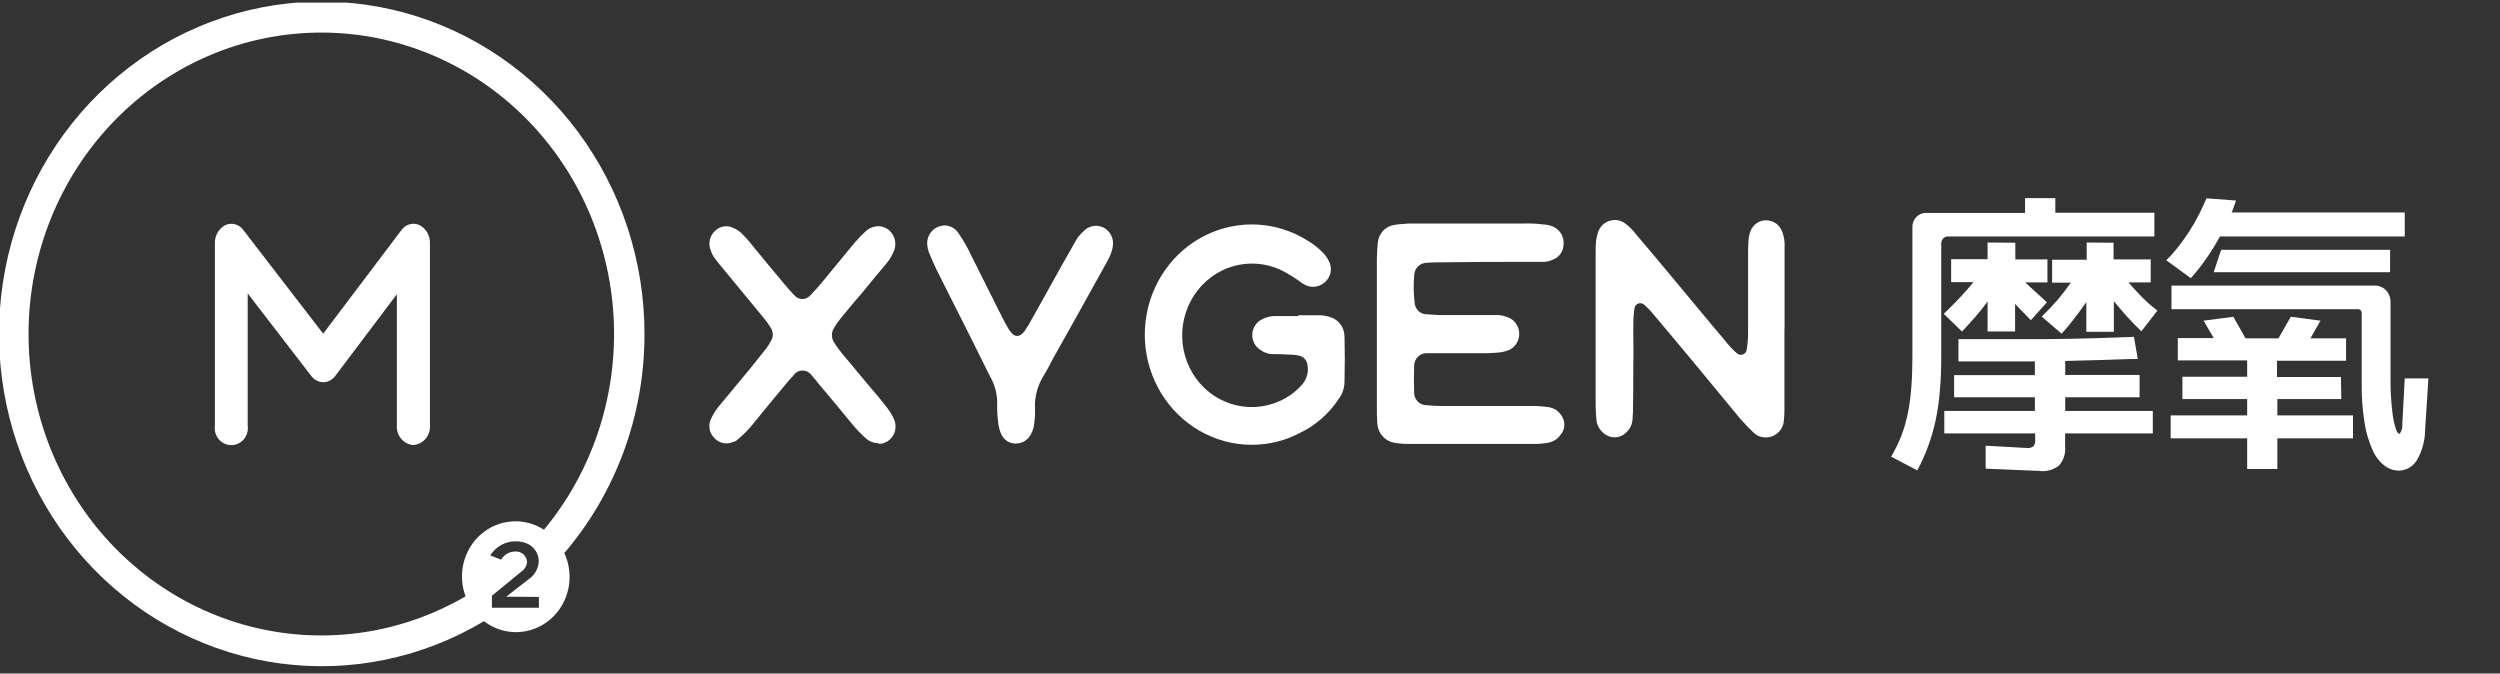 <svg width="219" height="59" viewBox="0 0 219 59" fill="none" xmlns="http://www.w3.org/2000/svg">
<rect x="0" y="0" width="219" height="59" fill="#333333" stroke="none"/>
<g clip-path="url(#clip0_1238_1102)">
<path d="M180.046 17.359V18.634H188.723V20.713H170.647C170.567 20.71 170.487 20.725 170.413 20.756C170.339 20.787 170.272 20.834 170.217 20.894C170.11 21.01 170.052 21.164 170.054 21.323V31.19C170.054 32.323 170.015 33.349 169.93 34.268C169.861 35.139 169.735 36.004 169.552 36.857C169.224 38.377 168.687 39.84 167.956 41.204L165.664 40.003C166.008 39.426 166.304 38.82 166.549 38.192C166.794 37.555 166.985 36.897 167.123 36.227C167.271 35.481 167.373 34.726 167.429 33.967C167.494 33.155 167.527 32.256 167.527 31.284V19.881C167.523 19.719 167.552 19.558 167.611 19.408C167.671 19.258 167.759 19.122 167.872 19.009C167.978 18.895 168.105 18.805 168.246 18.744C168.388 18.683 168.539 18.652 168.693 18.654H177.395V17.359H180.046ZM176.542 21.263V22.725H179.356V24.737H177.402L179.31 26.481L177.903 28.051L176.522 26.629V29.037H174.112V26.407C173.767 26.884 173.409 27.34 173.044 27.749C172.679 28.158 172.288 28.614 171.871 29.043L170.275 27.494C170.816 26.971 171.292 26.488 171.696 26.059C172.099 25.629 172.497 25.18 172.875 24.717H170.92V22.705H174.112V21.243L176.542 21.263ZM171.559 29.707C172.718 29.707 173.956 29.707 175.265 29.707H179.239C180.542 29.707 181.896 29.667 183.206 29.634C184.515 29.6 185.759 29.56 186.932 29.506L187.27 31.445C186.267 31.445 185.232 31.512 184.17 31.532L180.913 31.619V32.846H187.427V34.798H180.913V35.999H188.586V37.964H180.906V39.145C180.933 39.444 180.898 39.746 180.803 40.031C180.707 40.316 180.554 40.576 180.353 40.794C179.853 41.174 179.229 41.338 178.613 41.251L173.943 41.056V39.044L177.467 39.238C177.692 39.281 177.924 39.235 178.118 39.111C178.181 39.032 178.228 38.941 178.256 38.843C178.284 38.745 178.292 38.642 178.281 38.541V37.964H170.321V35.999H178.255V34.798H171.181V32.86H178.255V31.659C175.936 31.659 173.591 31.659 171.559 31.659V29.707ZM185.147 21.263V22.725H188.404V24.737H186.45C186.86 25.213 187.27 25.656 187.687 26.079C188.094 26.487 188.53 26.863 188.99 27.206L187.583 29.023C187.134 28.594 186.717 28.165 186.319 27.722C185.922 27.279 185.538 26.823 185.173 26.381V29.064H182.763V26.461C182.398 26.984 182.027 27.487 181.655 27.97C181.284 28.453 180.926 28.876 180.594 29.231L178.854 27.735C179.362 27.246 179.825 26.756 180.235 26.28C180.649 25.796 181.038 25.29 181.401 24.764H179.766V22.752H182.795V21.243L185.147 21.263Z" fill="white"/>
<path d="M195.875 17.567L195.693 18.09C195.635 18.268 195.567 18.443 195.491 18.614H210.656V20.713H194.468C194.09 21.408 193.672 22.08 193.218 22.725C192.817 23.3 192.382 23.849 191.915 24.368L189.765 22.799C190.141 22.43 190.491 22.036 190.814 21.619C191.168 21.174 191.498 20.711 191.804 20.23C192.109 19.759 192.387 19.271 192.638 18.768C192.885 18.278 193.094 17.816 193.289 17.373L195.875 17.567ZM205.099 34.959H199.497V36.388H206.122V38.4H199.497V41.083H196.852V38.4H190.15V36.388H196.852V34.959H191.179V33.001H196.852V31.572H190.775V29.613H193.921L193.035 28.091L195.641 27.749L196.709 29.64H199.595L200.67 27.749L203.275 28.091L202.396 29.64H205.516V31.599H199.465V33.028H205.067L205.099 34.959ZM190.221 27.085V25.019H208.004C208.192 25.012 208.38 25.046 208.555 25.117C208.73 25.189 208.888 25.297 209.021 25.435C209.15 25.575 209.251 25.74 209.319 25.921C209.386 26.102 209.417 26.294 209.411 26.488V33.048C209.397 34.061 209.449 35.074 209.568 36.079C209.625 36.613 209.736 37.139 209.9 37.649C210.024 37.951 210.134 38.058 210.245 37.957C210.395 37.726 210.464 37.449 210.441 37.173L210.656 33.148H212.727L212.44 37.669C212.432 38.597 212.185 39.507 211.724 40.305C211.563 40.57 211.343 40.791 211.083 40.951C210.822 41.111 210.528 41.204 210.226 41.224C209.761 41.238 209.303 41.097 208.923 40.821C208.465 40.473 208.1 40.012 207.861 39.48C207.516 38.724 207.275 37.923 207.145 37.099C206.955 35.947 206.868 34.779 206.884 33.611V27.474C206.891 27.421 206.885 27.366 206.868 27.316C206.851 27.265 206.823 27.219 206.785 27.181C206.748 27.144 206.703 27.115 206.653 27.099C206.604 27.082 206.551 27.077 206.5 27.085H190.221ZM209.366 23.845H193.921L194.573 21.88H209.379L209.366 23.845Z" fill="white"/>
<path d="M76.95 38.822C76.582 38.825 76.224 38.7 75.933 38.467C75.462 38.06 75.026 37.611 74.631 37.126C73.653 35.925 72.676 34.758 71.693 33.598C71.504 33.323 71.276 33.095 71.087 32.86C70.991 32.73 70.865 32.625 70.721 32.556C70.578 32.486 70.419 32.454 70.26 32.461C70.102 32.468 69.947 32.515 69.81 32.597C69.672 32.68 69.556 32.795 69.472 32.934C69.285 33.118 69.109 33.313 68.944 33.517C67.96 34.684 66.99 35.885 66.006 37.085C65.62 37.58 65.183 38.029 64.703 38.427C64.56 38.579 64.377 38.687 64.176 38.735C63.908 38.846 63.614 38.873 63.332 38.81C63.05 38.748 62.793 38.601 62.593 38.387C62.379 38.185 62.231 37.92 62.17 37.627C62.109 37.335 62.139 37.031 62.254 36.757C62.474 36.266 62.766 35.813 63.12 35.415C63.987 34.369 64.853 33.316 65.726 32.27L67.12 30.526C67.278 30.315 67.418 30.091 67.537 29.855C67.636 29.699 67.691 29.519 67.697 29.333C67.702 29.147 67.658 28.964 67.57 28.802C67.348 28.432 67.098 28.082 66.82 27.756C65.726 26.414 64.599 25.073 63.505 23.731C63.205 23.383 62.899 22.994 62.599 22.604C62.451 22.402 62.336 22.175 62.261 21.934C62.137 21.636 62.111 21.305 62.187 20.99C62.262 20.676 62.434 20.395 62.678 20.19C62.895 19.99 63.166 19.864 63.455 19.829C63.745 19.795 64.037 19.852 64.293 19.995C64.532 20.097 64.752 20.24 64.944 20.418C65.283 20.767 65.596 21.089 65.882 21.471C66.827 22.631 67.771 23.758 68.709 24.885C69.009 25.227 69.276 25.556 69.576 25.851C69.66 25.955 69.766 26.039 69.884 26.098C70.003 26.157 70.132 26.19 70.264 26.194C70.396 26.198 70.527 26.173 70.648 26.12C70.77 26.068 70.88 25.99 70.97 25.891C71.269 25.542 71.621 25.22 71.914 24.845L74.852 21.276C75.16 20.921 75.486 20.583 75.829 20.264C76.065 20.047 76.353 19.901 76.663 19.841C76.918 19.792 77.181 19.812 77.425 19.901C77.67 19.989 77.888 20.142 78.057 20.344C78.229 20.548 78.347 20.794 78.4 21.058C78.452 21.323 78.438 21.596 78.357 21.853C78.194 22.309 77.951 22.729 77.64 23.094C76.885 23.993 76.135 24.885 75.419 25.777C74.767 26.508 74.175 27.246 73.569 27.984C73.371 28.226 73.194 28.487 73.041 28.762C72.933 28.942 72.875 29.15 72.875 29.362C72.875 29.574 72.933 29.782 73.041 29.962C73.271 30.328 73.523 30.677 73.797 31.009C74.891 32.29 75.947 33.611 77.054 34.892C77.36 35.281 77.66 35.63 77.92 36.012C78.106 36.278 78.259 36.566 78.376 36.871C78.45 37.099 78.471 37.343 78.436 37.581C78.401 37.819 78.312 38.046 78.176 38.242C78.04 38.438 77.861 38.598 77.654 38.71C77.446 38.821 77.216 38.88 76.982 38.883" fill="white"/>
<path d="M82.656 19.747C82.893 19.736 83.13 19.784 83.346 19.885C83.562 19.986 83.752 20.139 83.9 20.331C84.2 20.761 84.477 21.209 84.727 21.672L87.522 27.259C87.782 27.762 88.043 28.306 88.349 28.815C88.451 28.987 88.576 29.143 88.72 29.278C88.818 29.368 88.942 29.421 89.072 29.428C89.202 29.435 89.331 29.397 89.437 29.319C89.554 29.198 89.704 29.124 89.776 28.97C90.014 28.622 90.232 28.259 90.427 27.883C91.554 25.904 92.648 23.859 93.775 21.907C94.003 21.518 94.192 21.129 94.427 20.78C94.624 20.537 94.842 20.313 95.078 20.109C95.314 19.918 95.599 19.804 95.898 19.782C96.198 19.76 96.496 19.831 96.756 19.985C97.016 20.14 97.224 20.371 97.355 20.649C97.485 20.927 97.532 21.239 97.488 21.545C97.443 21.853 97.355 22.154 97.228 22.437C97.039 22.826 96.811 23.215 96.622 23.564C95.156 26.2 93.723 28.802 92.251 31.398C91.99 31.901 91.73 32.41 91.424 32.913C90.875 33.775 90.61 34.796 90.668 35.825C90.68 36.251 90.656 36.677 90.597 37.099C90.567 37.414 90.477 37.72 90.329 37.998C90.216 38.24 90.041 38.448 89.823 38.597C89.606 38.747 89.353 38.834 89.092 38.849C88.801 38.878 88.508 38.812 88.257 38.658C88.005 38.505 87.807 38.274 87.691 37.998C87.548 37.652 87.46 37.285 87.431 36.911C87.365 36.382 87.339 35.848 87.353 35.315C87.355 34.617 87.202 33.929 86.903 33.303C86.675 32.873 86.454 32.451 86.252 32.022C84.858 29.184 83.425 26.394 82.031 23.604C81.803 23.094 81.581 22.631 81.379 22.128C81.268 21.831 81.215 21.514 81.223 21.196C81.251 20.818 81.412 20.464 81.676 20.2C81.94 19.935 82.288 19.779 82.656 19.761" fill="white"/>
<path d="M113.708 27.615H115.591C115.898 27.624 116.202 27.676 116.496 27.769C116.804 27.852 117.083 28.022 117.302 28.259C117.522 28.495 117.673 28.79 117.74 29.11C117.74 29.231 117.779 29.345 117.779 29.426C117.812 30.767 117.812 32.109 117.779 33.45C117.772 33.984 117.599 34.501 117.284 34.926C116.438 36.218 115.268 37.25 113.897 37.91C113.424 38.159 112.931 38.368 112.425 38.534C110.927 39.011 109.337 39.093 107.8 38.773C106.263 38.453 104.829 37.741 103.628 36.703C102.428 35.664 101.499 34.333 100.928 32.829C100.357 31.326 100.161 29.699 100.358 28.097C100.556 26.496 101.14 24.971 102.058 23.662C102.976 22.353 104.198 21.302 105.612 20.606C107.027 19.909 108.588 19.589 110.154 19.674C111.72 19.76 113.239 20.248 114.574 21.095C115.119 21.416 115.613 21.821 116.04 22.296C116.204 22.502 116.344 22.727 116.457 22.967C116.578 23.242 116.614 23.549 116.56 23.847C116.507 24.144 116.366 24.417 116.157 24.63C115.942 24.858 115.668 25.016 115.367 25.085C115.066 25.154 114.752 25.131 114.464 25.019C114.218 24.912 113.988 24.769 113.78 24.596C113.439 24.355 113.087 24.131 112.724 23.926C111.464 23.18 109.987 22.92 108.558 23.193C107.128 23.467 105.84 24.256 104.925 25.418C104.009 26.581 103.525 28.041 103.56 29.537C103.595 31.034 104.147 32.468 105.116 33.584C106.101 34.709 107.447 35.429 108.907 35.614C110.367 35.799 111.843 35.435 113.063 34.59C113.45 34.312 113.804 33.988 114.118 33.624C114.304 33.395 114.437 33.127 114.509 32.838C114.581 32.549 114.59 32.247 114.535 31.954C114.511 31.774 114.437 31.604 114.321 31.466C114.206 31.328 114.054 31.228 113.884 31.176C113.575 31.098 113.258 31.06 112.939 31.062C112.412 31.022 111.923 31.022 111.396 31.022C111.028 30.994 110.676 30.859 110.379 30.633C110.171 30.495 109.999 30.306 109.881 30.082C109.762 29.858 109.7 29.607 109.7 29.352C109.7 29.097 109.762 28.846 109.881 28.622C109.999 28.398 110.171 28.209 110.379 28.071C110.734 27.852 111.133 27.721 111.545 27.689H113.734L113.708 27.615Z" fill="white"/>
<path d="M120.613 29.332V22.725C120.613 22.256 120.652 21.753 120.691 21.29C120.722 20.885 120.889 20.504 121.164 20.212C121.439 19.921 121.804 19.738 122.196 19.694C122.613 19.62 123.023 19.62 123.44 19.579H133.615C134.131 19.567 134.647 19.594 135.158 19.66C135.467 19.666 135.772 19.732 136.057 19.855C136.349 19.981 136.594 20.198 136.758 20.477C136.921 20.755 136.996 21.079 136.969 21.404C136.966 21.701 136.873 21.989 136.704 22.229C136.535 22.469 136.298 22.65 136.025 22.745C135.787 22.859 135.531 22.925 135.269 22.94C134.781 22.94 134.331 22.94 133.836 22.94C131.354 22.94 128.866 22.94 126.339 22.98C125.889 22.98 125.44 22.98 124.945 23.02C124.681 23.03 124.429 23.137 124.235 23.321C124.042 23.506 123.919 23.756 123.889 24.026C123.811 24.879 123.824 25.738 123.928 26.588C123.958 26.825 124.063 27.045 124.227 27.213C124.391 27.382 124.604 27.49 124.834 27.521C125.251 27.561 125.661 27.561 126.078 27.601H129.986C130.403 27.601 130.82 27.601 131.231 27.601C131.489 27.612 131.745 27.666 131.986 27.762C132.306 27.853 132.587 28.05 132.786 28.323C132.985 28.596 133.09 28.929 133.086 29.27C133.081 29.611 132.967 29.941 132.761 30.209C132.555 30.476 132.269 30.665 131.947 30.747C131.652 30.835 131.348 30.887 131.042 30.901C130.631 30.942 130.214 30.942 129.798 30.942H126.032C125.655 30.942 125.316 30.942 124.938 30.942C124.672 30.945 124.416 31.051 124.221 31.238C124.026 31.426 123.905 31.681 123.883 31.954C123.85 32.806 123.85 33.658 123.883 34.517C123.911 34.757 124.015 34.981 124.178 35.156C124.342 35.33 124.556 35.445 124.788 35.482C125.277 35.523 125.733 35.563 126.182 35.563H134.168C134.687 35.561 135.205 35.599 135.719 35.677C136.001 35.729 136.265 35.856 136.483 36.047C136.702 36.238 136.867 36.485 136.963 36.763C137.039 36.991 137.055 37.236 137.008 37.472C136.961 37.708 136.853 37.927 136.696 38.105C136.442 38.461 136.063 38.701 135.641 38.776C135.243 38.852 134.84 38.89 134.435 38.89H123.323C122.908 38.888 122.494 38.85 122.085 38.776C121.7 38.699 121.351 38.494 121.092 38.192C120.833 37.89 120.678 37.508 120.652 37.105C120.613 36.643 120.613 36.14 120.613 35.67V29.332Z" fill="white"/>
<path d="M156.316 28.803V35.551C156.328 36.044 156.304 36.537 156.244 37.026C156.166 37.419 155.948 37.768 155.634 38.004C155.32 38.241 154.931 38.349 154.544 38.308C154.225 38.295 153.92 38.172 153.678 37.959C153.267 37.57 152.851 37.141 152.473 36.718C149.952 33.653 147.424 30.588 144.864 27.563C144.604 27.237 144.314 26.939 143.998 26.671C143.935 26.62 143.861 26.586 143.782 26.57C143.703 26.554 143.622 26.557 143.545 26.579C143.468 26.602 143.397 26.642 143.338 26.697C143.278 26.753 143.232 26.822 143.203 26.899C143.148 27.207 143.111 27.518 143.093 27.831C143.054 28.918 143.093 29.964 143.093 31.05C143.054 32.486 143.093 33.921 143.054 35.397C143.054 35.826 143.054 36.248 143.014 36.678C143.004 36.943 142.935 37.201 142.812 37.434C142.689 37.667 142.515 37.867 142.304 38.019C142.053 38.209 141.75 38.311 141.438 38.311C141.127 38.311 140.823 38.209 140.572 38.019C140.377 37.882 140.211 37.704 140.087 37.498C139.962 37.291 139.881 37.06 139.849 36.819C139.816 36.389 139.777 35.967 139.777 35.538V22.19C139.771 21.816 139.784 21.442 139.816 21.07C139.862 20.807 139.925 20.547 140.005 20.292C140.09 20.067 140.224 19.865 140.396 19.7C140.568 19.536 140.774 19.414 140.998 19.343C141.222 19.272 141.459 19.254 141.691 19.291C141.923 19.327 142.144 19.417 142.337 19.554C142.721 19.84 143.063 20.181 143.353 20.567C144.448 21.841 145.503 23.122 146.61 24.444C148.115 26.228 149.587 28.052 151.092 29.81C151.415 30.237 151.782 30.629 152.186 30.977C152.258 31.032 152.343 31.067 152.432 31.079C152.522 31.091 152.612 31.079 152.696 31.044C152.779 31.008 152.852 30.952 152.908 30.879C152.963 30.806 153 30.72 153.013 30.628C153.091 30.151 153.13 29.669 153.131 29.186V22.593C153.131 22.13 153.131 21.627 153.163 21.157C153.169 20.837 153.233 20.521 153.352 20.225C153.461 19.948 153.649 19.712 153.891 19.546C154.132 19.381 154.417 19.295 154.707 19.299C155.023 19.296 155.331 19.396 155.588 19.584C155.845 19.771 156.039 20.038 156.14 20.346C156.245 20.646 156.308 20.96 156.329 21.278V28.803H156.316Z" fill="white"/>
<path d="M36.198 38.983C35.788 38.951 35.408 38.753 35.139 38.432C34.871 38.112 34.736 37.695 34.765 37.273V25.777L29.384 32.913C29.262 33.086 29.102 33.227 28.918 33.326C28.734 33.425 28.53 33.479 28.323 33.484C28.116 33.48 27.913 33.428 27.73 33.331C27.546 33.235 27.385 33.096 27.261 32.927L21.698 25.703V37.273C21.729 37.486 21.715 37.703 21.658 37.91C21.6 38.117 21.499 38.309 21.363 38.472C21.227 38.635 21.058 38.766 20.867 38.856C20.677 38.946 20.471 38.992 20.262 38.992C20.053 38.992 19.846 38.946 19.656 38.856C19.466 38.766 19.297 38.635 19.16 38.472C19.024 38.309 18.924 38.117 18.866 37.91C18.808 37.703 18.794 37.486 18.825 37.273V21.31C18.815 20.983 18.896 20.66 19.057 20.379C19.219 20.097 19.455 19.869 19.737 19.72C20.01 19.596 20.316 19.571 20.604 19.65C20.892 19.729 21.145 19.908 21.32 20.156L28.31 29.231L35.156 20.17C35.329 19.918 35.58 19.735 35.869 19.652C36.157 19.569 36.464 19.591 36.739 19.714C37.025 19.861 37.263 20.09 37.427 20.373C37.591 20.656 37.673 20.981 37.664 21.31V37.273C37.677 37.485 37.65 37.697 37.583 37.897C37.517 38.098 37.412 38.283 37.276 38.442C37.14 38.601 36.974 38.73 36.789 38.823C36.605 38.916 36.404 38.971 36.198 38.983Z" fill="white"/>
<path d="M56.457 29.292C56.465 22.878 54.417 16.642 50.63 11.55C46.842 6.458 41.528 2.797 35.512 1.135C29.496 -0.527 23.116 -0.097 17.362 2.359C11.608 4.815 6.803 9.158 3.692 14.714C0.582 20.271 -0.659 26.73 0.162 33.087C0.983 39.445 3.82 45.345 8.232 49.872C12.645 54.398 18.386 57.298 24.563 58.12C30.74 58.942 37.008 57.64 42.393 54.417C43.235 55.064 44.263 55.401 45.313 55.375C46.363 55.349 47.375 54.961 48.186 54.274C48.997 53.586 49.56 52.639 49.787 51.583C50.013 50.526 49.889 49.423 49.435 48.448C53.963 43.156 56.46 36.344 56.457 29.292ZM47.207 52.291V53.237H43.09V52.19L45.696 50.051C45.835 49.956 45.95 49.829 46.033 49.68C46.115 49.531 46.163 49.364 46.171 49.192C46.143 48.933 46.017 48.696 45.821 48.532C45.625 48.367 45.374 48.289 45.122 48.313C44.876 48.315 44.635 48.381 44.42 48.505C44.206 48.63 44.026 48.808 43.898 49.024L42.947 48.656C43.186 48.271 43.517 47.956 43.908 47.74C44.299 47.524 44.737 47.414 45.181 47.421C46.484 47.421 47.194 48.246 47.194 49.206C47.171 49.525 47.074 49.833 46.912 50.106C46.75 50.379 46.528 50.608 46.262 50.775L44.347 52.271L47.207 52.291ZM47.637 46.395C46.801 45.86 45.824 45.608 44.842 45.677C43.861 45.745 42.925 46.129 42.167 46.775C41.41 47.421 40.868 48.296 40.62 49.276C40.372 50.257 40.429 51.292 40.784 52.237C35.201 55.493 28.636 56.475 22.384 54.991C16.133 53.507 10.648 49.663 7.013 44.22C3.379 38.776 1.858 32.127 2.75 25.585C3.643 19.043 6.885 13.083 11.836 8.882C16.787 4.68 23.088 2.542 29.495 2.89C35.902 3.237 41.95 6.045 46.445 10.758C50.94 15.472 53.556 21.749 53.777 28.351C53.997 34.954 51.807 41.401 47.637 46.422V46.395Z" fill="white"/>
</g>
<defs>
<clipPath id="clip0_1238_1102">
<rect width="219" height="58.132" fill="white" transform="translate(0 0.229)"/>
</clipPath>
</defs>
</svg>
